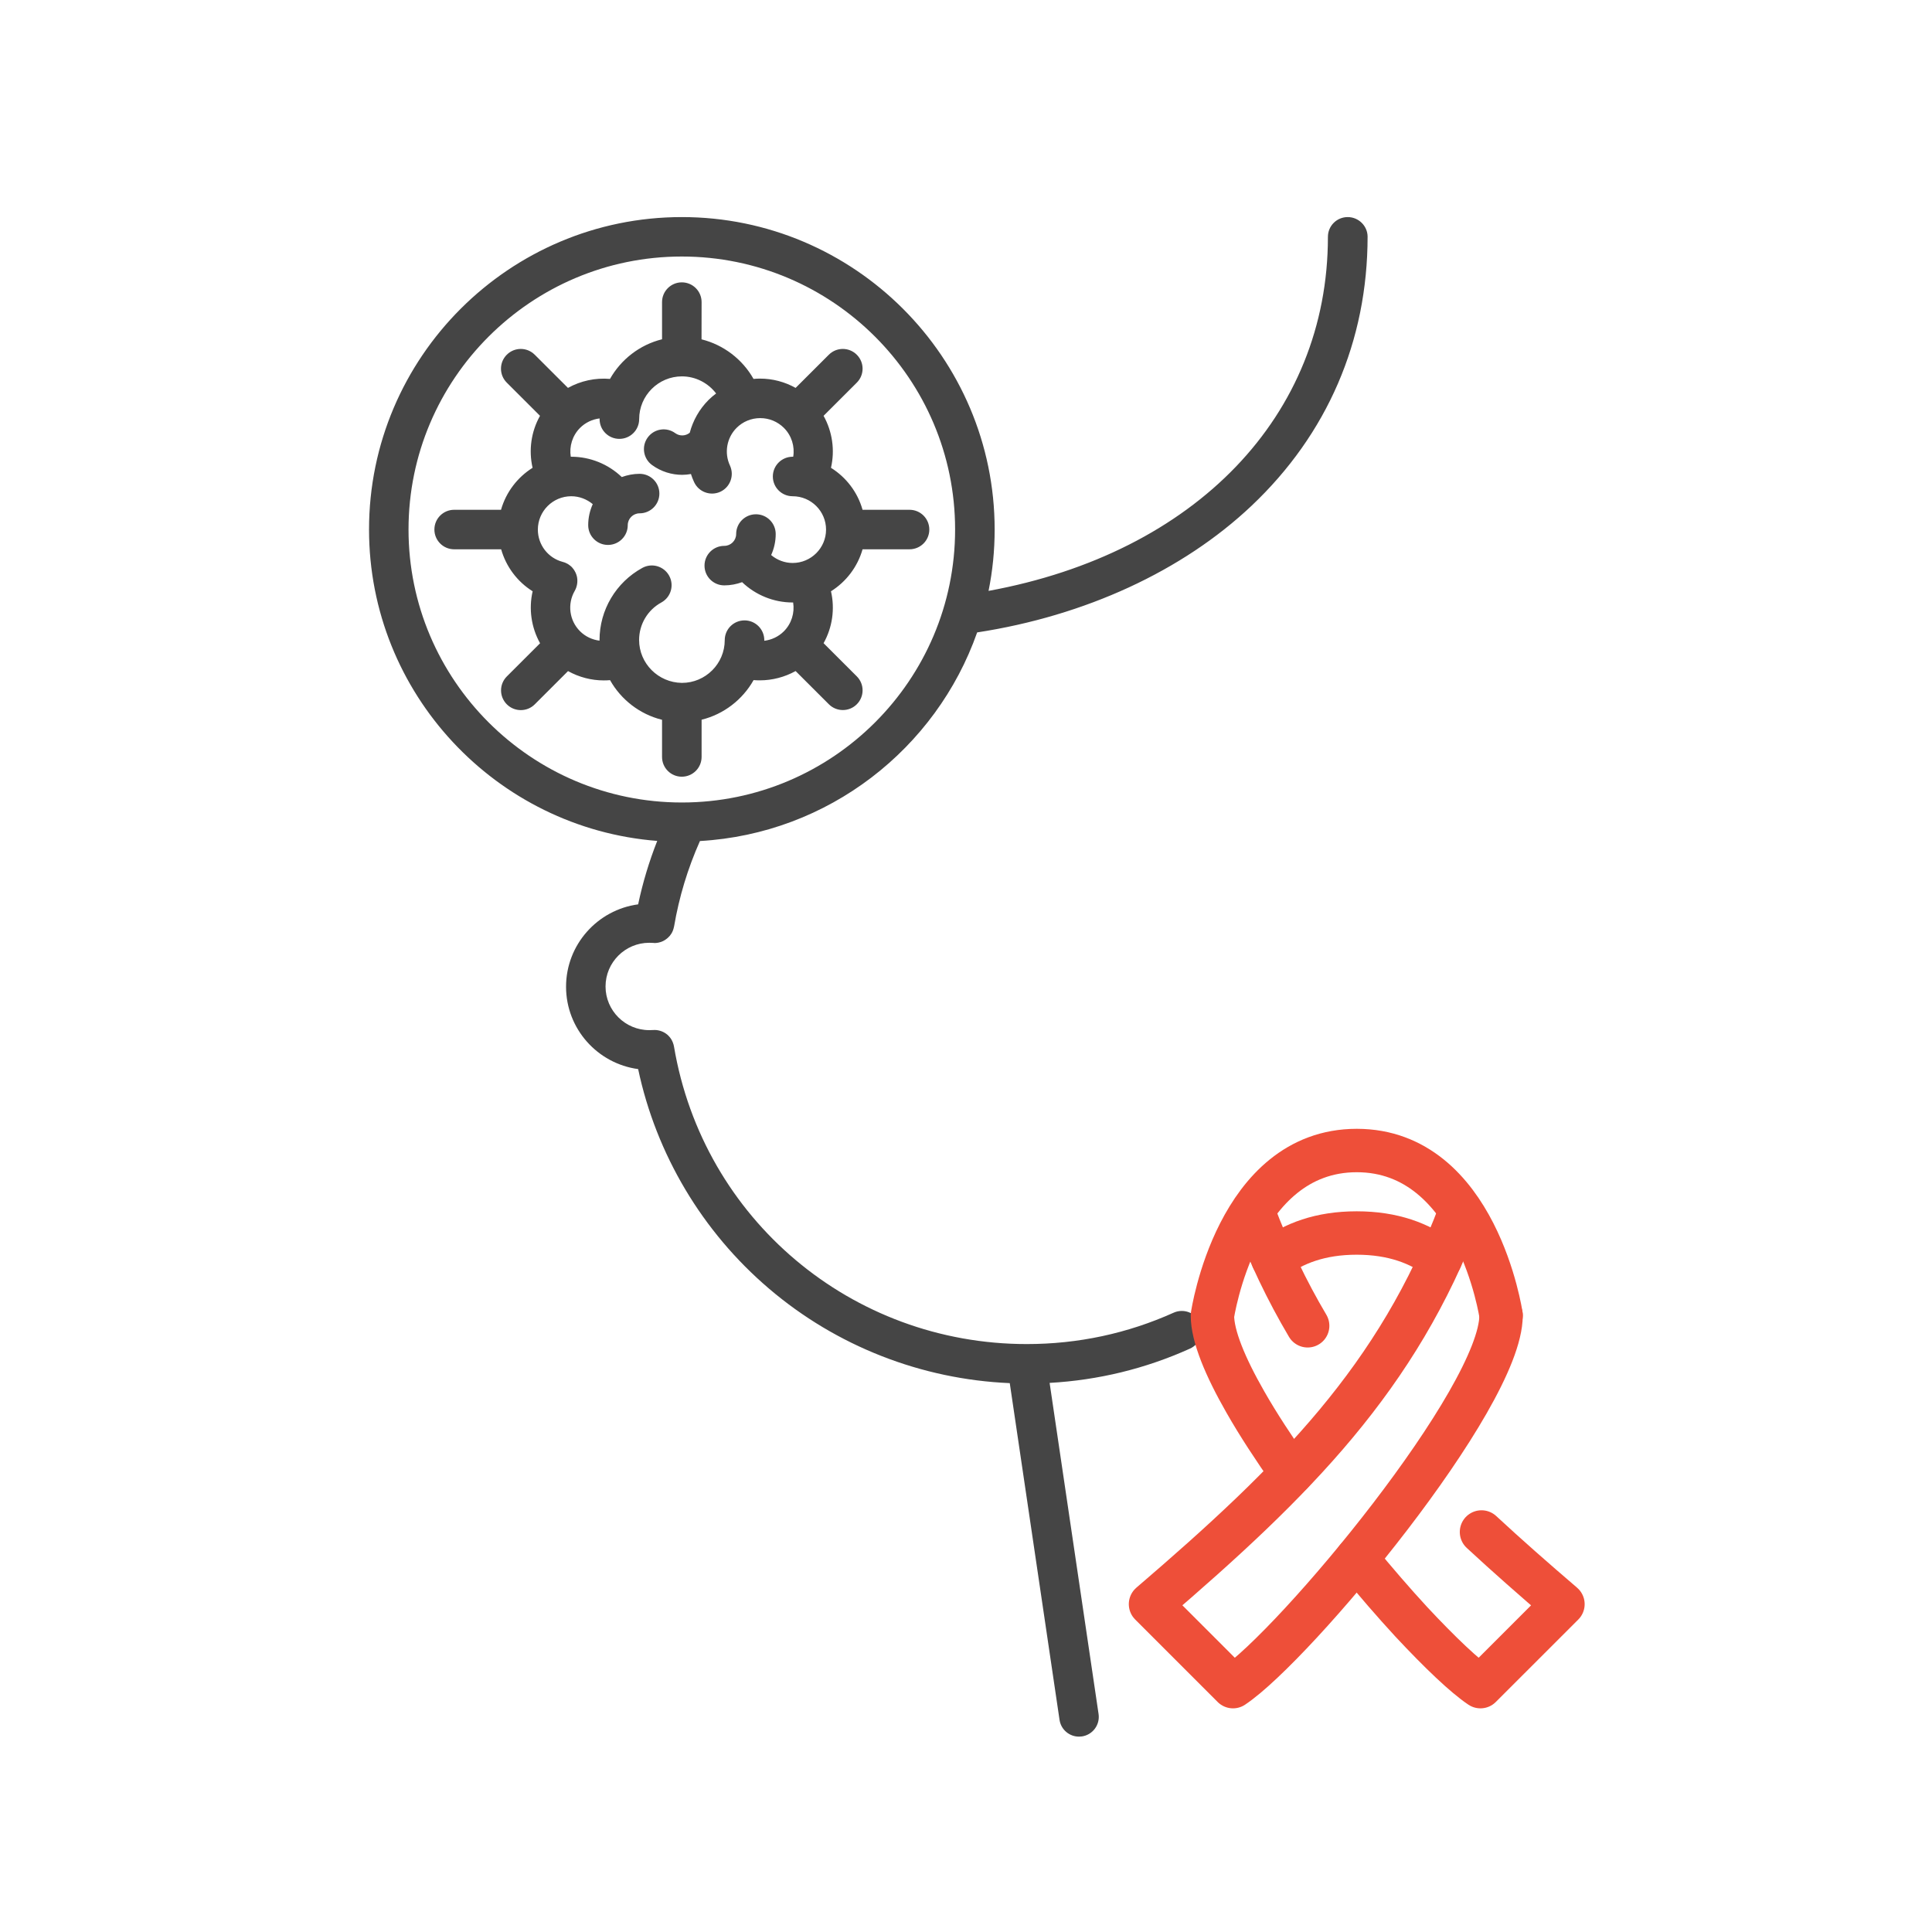 <svg width="89" height="89" viewBox="0 0 89 89" fill="none" xmlns="http://www.w3.org/2000/svg">
<rect width="89" height="89" fill="white"/>
<path d="M54.067 60.47C51.935 61.429 49.66 61.916 47.3 61.916C39.226 61.916 32.39 56.153 31.049 48.214C31.049 48.211 31.046 48.208 31.046 48.205C31.043 48.187 31.038 48.17 31.035 48.152C31.032 48.141 31.029 48.129 31.026 48.114C31.02 48.097 31.014 48.08 31.008 48.062C31.005 48.05 31 48.039 30.997 48.027C30.991 48.012 30.982 47.998 30.976 47.98C30.97 47.969 30.965 47.954 30.959 47.942C30.953 47.931 30.944 47.919 30.938 47.904C30.93 47.89 30.924 47.875 30.915 47.864C30.909 47.855 30.903 47.846 30.897 47.837C30.886 47.823 30.877 47.805 30.862 47.791C30.857 47.785 30.854 47.779 30.848 47.773C30.833 47.756 30.819 47.738 30.804 47.724C30.801 47.721 30.798 47.718 30.795 47.715C30.778 47.697 30.757 47.68 30.74 47.662C30.582 47.531 30.383 47.452 30.17 47.447H30.159C30.132 47.447 30.106 47.447 30.083 47.45H30.077C30.021 47.455 29.966 47.455 29.91 47.455C28.801 47.455 27.895 46.554 27.895 45.443C27.895 44.334 28.798 43.43 29.91 43.43C29.966 43.43 30.024 43.433 30.08 43.436C30.097 43.439 30.118 43.436 30.135 43.439C30.141 43.439 30.15 43.442 30.156 43.442H30.164C30.205 43.442 30.249 43.436 30.29 43.43C30.308 43.428 30.322 43.425 30.337 43.422C30.375 43.413 30.41 43.404 30.448 43.392C30.465 43.387 30.48 43.381 30.497 43.372C30.529 43.36 30.559 43.346 30.588 43.328C30.605 43.319 30.62 43.308 30.637 43.299C30.664 43.282 30.687 43.267 30.71 43.247C30.725 43.235 30.74 43.223 30.754 43.212C30.781 43.188 30.807 43.162 30.83 43.136C30.839 43.127 30.848 43.115 30.857 43.107C30.883 43.075 30.906 43.039 30.93 43.005C30.935 42.996 30.941 42.984 30.947 42.975C30.968 42.938 30.988 42.897 31.003 42.853C31.005 42.844 31.008 42.838 31.011 42.83C31.026 42.783 31.041 42.736 31.049 42.687C31.049 42.684 31.049 42.684 31.052 42.681C31.283 41.322 31.683 40 32.244 38.743C38.16 38.405 43.13 34.488 45.014 29.133C49.99 28.369 54.473 26.304 57.647 23.306C61.148 19.998 63 15.705 63 10.895C62.994 10.408 62.588 10 62.083 10C61.581 10 61.172 10.405 61.172 10.91C61.172 19.155 55.071 25.473 45.539 27.22C45.724 26.307 45.82 25.362 45.82 24.394C45.82 16.458 39.354 10 31.411 10C23.465 10 17 16.458 17 24.391C17 31.945 22.858 38.158 30.276 38.738C29.902 39.686 29.607 40.663 29.397 41.66C27.525 41.911 26.076 43.518 26.076 45.455C26.076 47.392 27.525 48.996 29.397 49.249C30.229 53.172 32.349 56.742 35.427 59.364C38.532 62.013 42.445 63.541 46.516 63.716L48.808 79.221C48.872 79.676 49.261 80 49.705 80C49.748 80 49.792 79.997 49.839 79.991C50.335 79.918 50.68 79.457 50.607 78.959L48.352 63.705C50.595 63.579 52.765 63.051 54.815 62.127C55.274 61.919 55.478 61.383 55.271 60.925C55.063 60.467 54.525 60.266 54.067 60.47ZM18.819 24.391C18.819 17.458 24.467 11.817 31.409 11.817C38.35 11.817 43.998 17.458 43.998 24.391C44.001 31.327 38.353 36.968 31.412 36.968C24.467 36.968 18.819 31.327 18.819 24.391ZM32.32 34.867V33.155C33.345 32.902 34.209 32.228 34.715 31.33C34.811 31.338 34.907 31.341 35.004 31.341C35.579 31.341 36.145 31.192 36.651 30.913L38.184 32.444C38.362 32.622 38.596 32.709 38.826 32.709C39.06 32.709 39.291 32.622 39.469 32.444C39.825 32.088 39.825 31.513 39.469 31.157L37.939 29.629C38.347 28.9 38.467 28.048 38.28 27.238C38.978 26.8 39.504 26.115 39.735 25.304H41.898C42.401 25.304 42.81 24.898 42.81 24.394C42.81 23.892 42.404 23.484 41.898 23.484H39.735C39.507 22.673 38.981 21.988 38.28 21.55C38.467 20.739 38.345 19.885 37.939 19.155L39.469 17.627C39.825 17.271 39.825 16.697 39.469 16.341C39.113 15.985 38.537 15.985 38.181 16.341L36.651 17.869C36.154 17.592 35.594 17.441 35.01 17.441C34.91 17.441 34.811 17.446 34.712 17.455C34.201 16.548 33.327 15.883 32.317 15.632L32.32 13.917C32.32 13.415 31.914 13.007 31.409 13.007C30.907 13.007 30.498 13.412 30.498 13.917V15.629C29.47 15.883 28.608 16.557 28.1 17.455C27.428 17.397 26.751 17.543 26.164 17.869L24.634 16.341C24.277 15.985 23.702 15.985 23.346 16.341C22.989 16.697 22.989 17.271 23.346 17.627L24.876 19.155C24.467 19.885 24.348 20.739 24.534 21.55C23.836 21.988 23.311 22.673 23.08 23.484H20.922C20.42 23.484 20.011 23.889 20.011 24.394C20.011 24.895 20.417 25.304 20.922 25.304H23.086C23.314 26.106 23.831 26.797 24.537 27.238C24.35 28.048 24.473 28.903 24.879 29.632L23.349 31.16C22.992 31.516 22.992 32.091 23.349 32.447C23.527 32.625 23.761 32.712 23.991 32.712C24.225 32.712 24.456 32.625 24.634 32.447L26.167 30.915C26.672 31.195 27.239 31.344 27.814 31.344C27.91 31.344 28.007 31.341 28.103 31.332C28.608 32.231 29.473 32.905 30.498 33.158V34.87C30.498 35.372 30.904 35.78 31.409 35.78C31.914 35.778 32.32 35.372 32.32 34.867ZM29.441 29.48C29.441 28.76 29.835 28.098 30.466 27.754C30.907 27.512 31.067 26.96 30.825 26.52C30.582 26.08 30.03 25.919 29.59 26.161C28.375 26.826 27.618 28.101 27.618 29.483V29.513C27.285 29.472 26.964 29.323 26.719 29.078C26.225 28.585 26.126 27.821 26.477 27.217C26.491 27.191 26.503 27.168 26.515 27.141C26.515 27.138 26.517 27.136 26.517 27.136C26.538 27.092 26.552 27.048 26.564 27.001C26.564 26.998 26.567 26.995 26.567 26.99C26.567 26.987 26.57 26.984 26.57 26.978C26.576 26.96 26.579 26.94 26.582 26.923C26.585 26.911 26.587 26.899 26.587 26.888C26.59 26.87 26.59 26.855 26.593 26.838C26.596 26.823 26.596 26.812 26.596 26.797V26.756V26.707C26.596 26.695 26.593 26.686 26.593 26.675C26.59 26.657 26.59 26.637 26.587 26.619C26.585 26.61 26.585 26.602 26.582 26.59C26.579 26.57 26.576 26.552 26.57 26.535C26.567 26.526 26.564 26.514 26.561 26.506C26.555 26.488 26.552 26.471 26.544 26.453C26.538 26.441 26.535 26.427 26.529 26.415C26.523 26.401 26.517 26.386 26.512 26.374C26.506 26.36 26.497 26.345 26.488 26.331C26.482 26.319 26.477 26.31 26.471 26.298C26.462 26.284 26.45 26.269 26.442 26.252C26.436 26.243 26.43 26.234 26.424 26.226C26.412 26.211 26.404 26.196 26.392 26.185C26.386 26.176 26.377 26.167 26.371 26.158C26.36 26.147 26.348 26.135 26.339 26.123C26.331 26.115 26.319 26.103 26.31 26.094C26.301 26.085 26.29 26.077 26.278 26.068C26.263 26.056 26.252 26.048 26.237 26.036C26.228 26.03 26.217 26.021 26.208 26.015C26.193 26.004 26.176 25.995 26.161 25.983C26.158 25.98 26.155 25.98 26.152 25.978C26.144 25.972 26.138 25.969 26.129 25.966C26.114 25.957 26.1 25.948 26.082 25.943C26.068 25.937 26.053 25.928 26.038 25.922C26.027 25.916 26.015 25.913 26 25.908C25.98 25.902 25.962 25.896 25.942 25.89C25.936 25.887 25.93 25.884 25.922 25.884C25.247 25.706 24.777 25.097 24.777 24.397C24.777 23.551 25.466 22.86 26.316 22.86C26.681 22.86 27.031 22.994 27.306 23.224C27.172 23.519 27.096 23.848 27.096 24.193C27.096 24.694 27.502 25.103 28.007 25.103C28.509 25.103 28.918 24.697 28.918 24.193C28.918 23.892 29.163 23.647 29.464 23.647C29.966 23.647 30.375 23.242 30.375 22.737C30.375 22.235 29.969 21.827 29.464 21.827C29.175 21.827 28.901 21.883 28.643 21.976C28.024 21.384 27.192 21.04 26.319 21.04H26.293C26.217 20.564 26.366 20.066 26.722 19.71C26.967 19.465 27.288 19.316 27.621 19.275V19.307C27.621 19.809 28.027 20.217 28.532 20.217C29.035 20.217 29.444 19.812 29.444 19.307C29.444 18.222 30.328 17.338 31.415 17.338C32.043 17.338 32.624 17.645 32.989 18.126C32.869 18.216 32.749 18.316 32.641 18.424C32.215 18.849 31.923 19.374 31.774 19.934C31.587 20.089 31.313 20.103 31.108 19.955C30.702 19.657 30.133 19.748 29.838 20.153C29.543 20.558 29.631 21.127 30.037 21.422C30.457 21.728 30.945 21.874 31.43 21.874C31.564 21.874 31.698 21.859 31.829 21.836C31.87 21.961 31.917 22.09 31.976 22.212C32.189 22.667 32.729 22.863 33.185 22.653C33.64 22.44 33.836 21.9 33.626 21.445C33.354 20.862 33.477 20.165 33.932 19.71C34.221 19.421 34.61 19.261 35.021 19.261C35.433 19.261 35.819 19.421 36.111 19.71C36.467 20.066 36.619 20.564 36.54 21.04H36.514C36.011 21.04 35.602 21.445 35.602 21.95C35.602 22.451 36.008 22.86 36.514 22.86C37.361 22.86 38.053 23.548 38.053 24.397C38.053 25.243 37.364 25.934 36.514 25.934C36.149 25.934 35.798 25.8 35.524 25.569C35.658 25.275 35.734 24.945 35.734 24.601C35.734 24.099 35.328 23.691 34.823 23.691C34.321 23.691 33.912 24.096 33.912 24.601C33.912 24.901 33.666 25.146 33.365 25.146C32.863 25.146 32.454 25.552 32.454 26.056C32.454 26.558 32.86 26.966 33.365 26.966C33.655 26.966 33.929 26.911 34.186 26.818C34.805 27.41 35.638 27.754 36.511 27.754H36.537C36.613 28.229 36.464 28.728 36.108 29.084C35.862 29.329 35.541 29.478 35.208 29.518V29.489C35.208 28.988 34.802 28.579 34.297 28.579C33.795 28.579 33.386 28.985 33.386 29.489C33.386 30.574 32.501 31.458 31.415 31.458C30.326 31.446 29.441 30.565 29.441 29.48Z" fill="#454545"/>
<path d="M58.641 57.997C59.581 57.275 60.825 56.8 62.497 56.8C64.169 56.8 65.413 57.275 66.354 57.997" stroke="#EE4F39" stroke-width="2" stroke-linecap="round" stroke-linejoin="round"/>
<path d="M60.239 61.074C59.289 59.469 58.462 57.749 57.75 55.85" stroke="#EE4F39" stroke-width="2" stroke-linecap="round" stroke-linejoin="round"/>
<path d="M59.49 67.875C58.692 66.735 57.96 65.624 57.371 64.589C56.441 62.964 55.852 61.549 55.852 60.599C55.852 60.599 56.963 53 62.501 53C68.039 53 69.15 60.599 69.15 60.599" stroke="#EE4F39" stroke-width="2" stroke-linecap="round" stroke-linejoin="round"/>
<path d="M68.247 70.573C69.425 71.666 70.669 72.758 71.999 73.898L68.199 77.697C67.477 77.213 66.338 76.13 65.017 74.715C64.219 73.85 63.364 72.862 62.5 71.808" stroke="#EE4F39" stroke-width="2" stroke-linecap="round" stroke-linejoin="round"/>
<path d="M69.148 60.599C69.148 64.399 59.649 75.797 56.8 77.697L53 73.897C59.649 68.198 64.399 63.449 67.248 55.85" stroke="#EE4F39" stroke-width="2" stroke-linecap="round" stroke-linejoin="round"/>
</svg>
